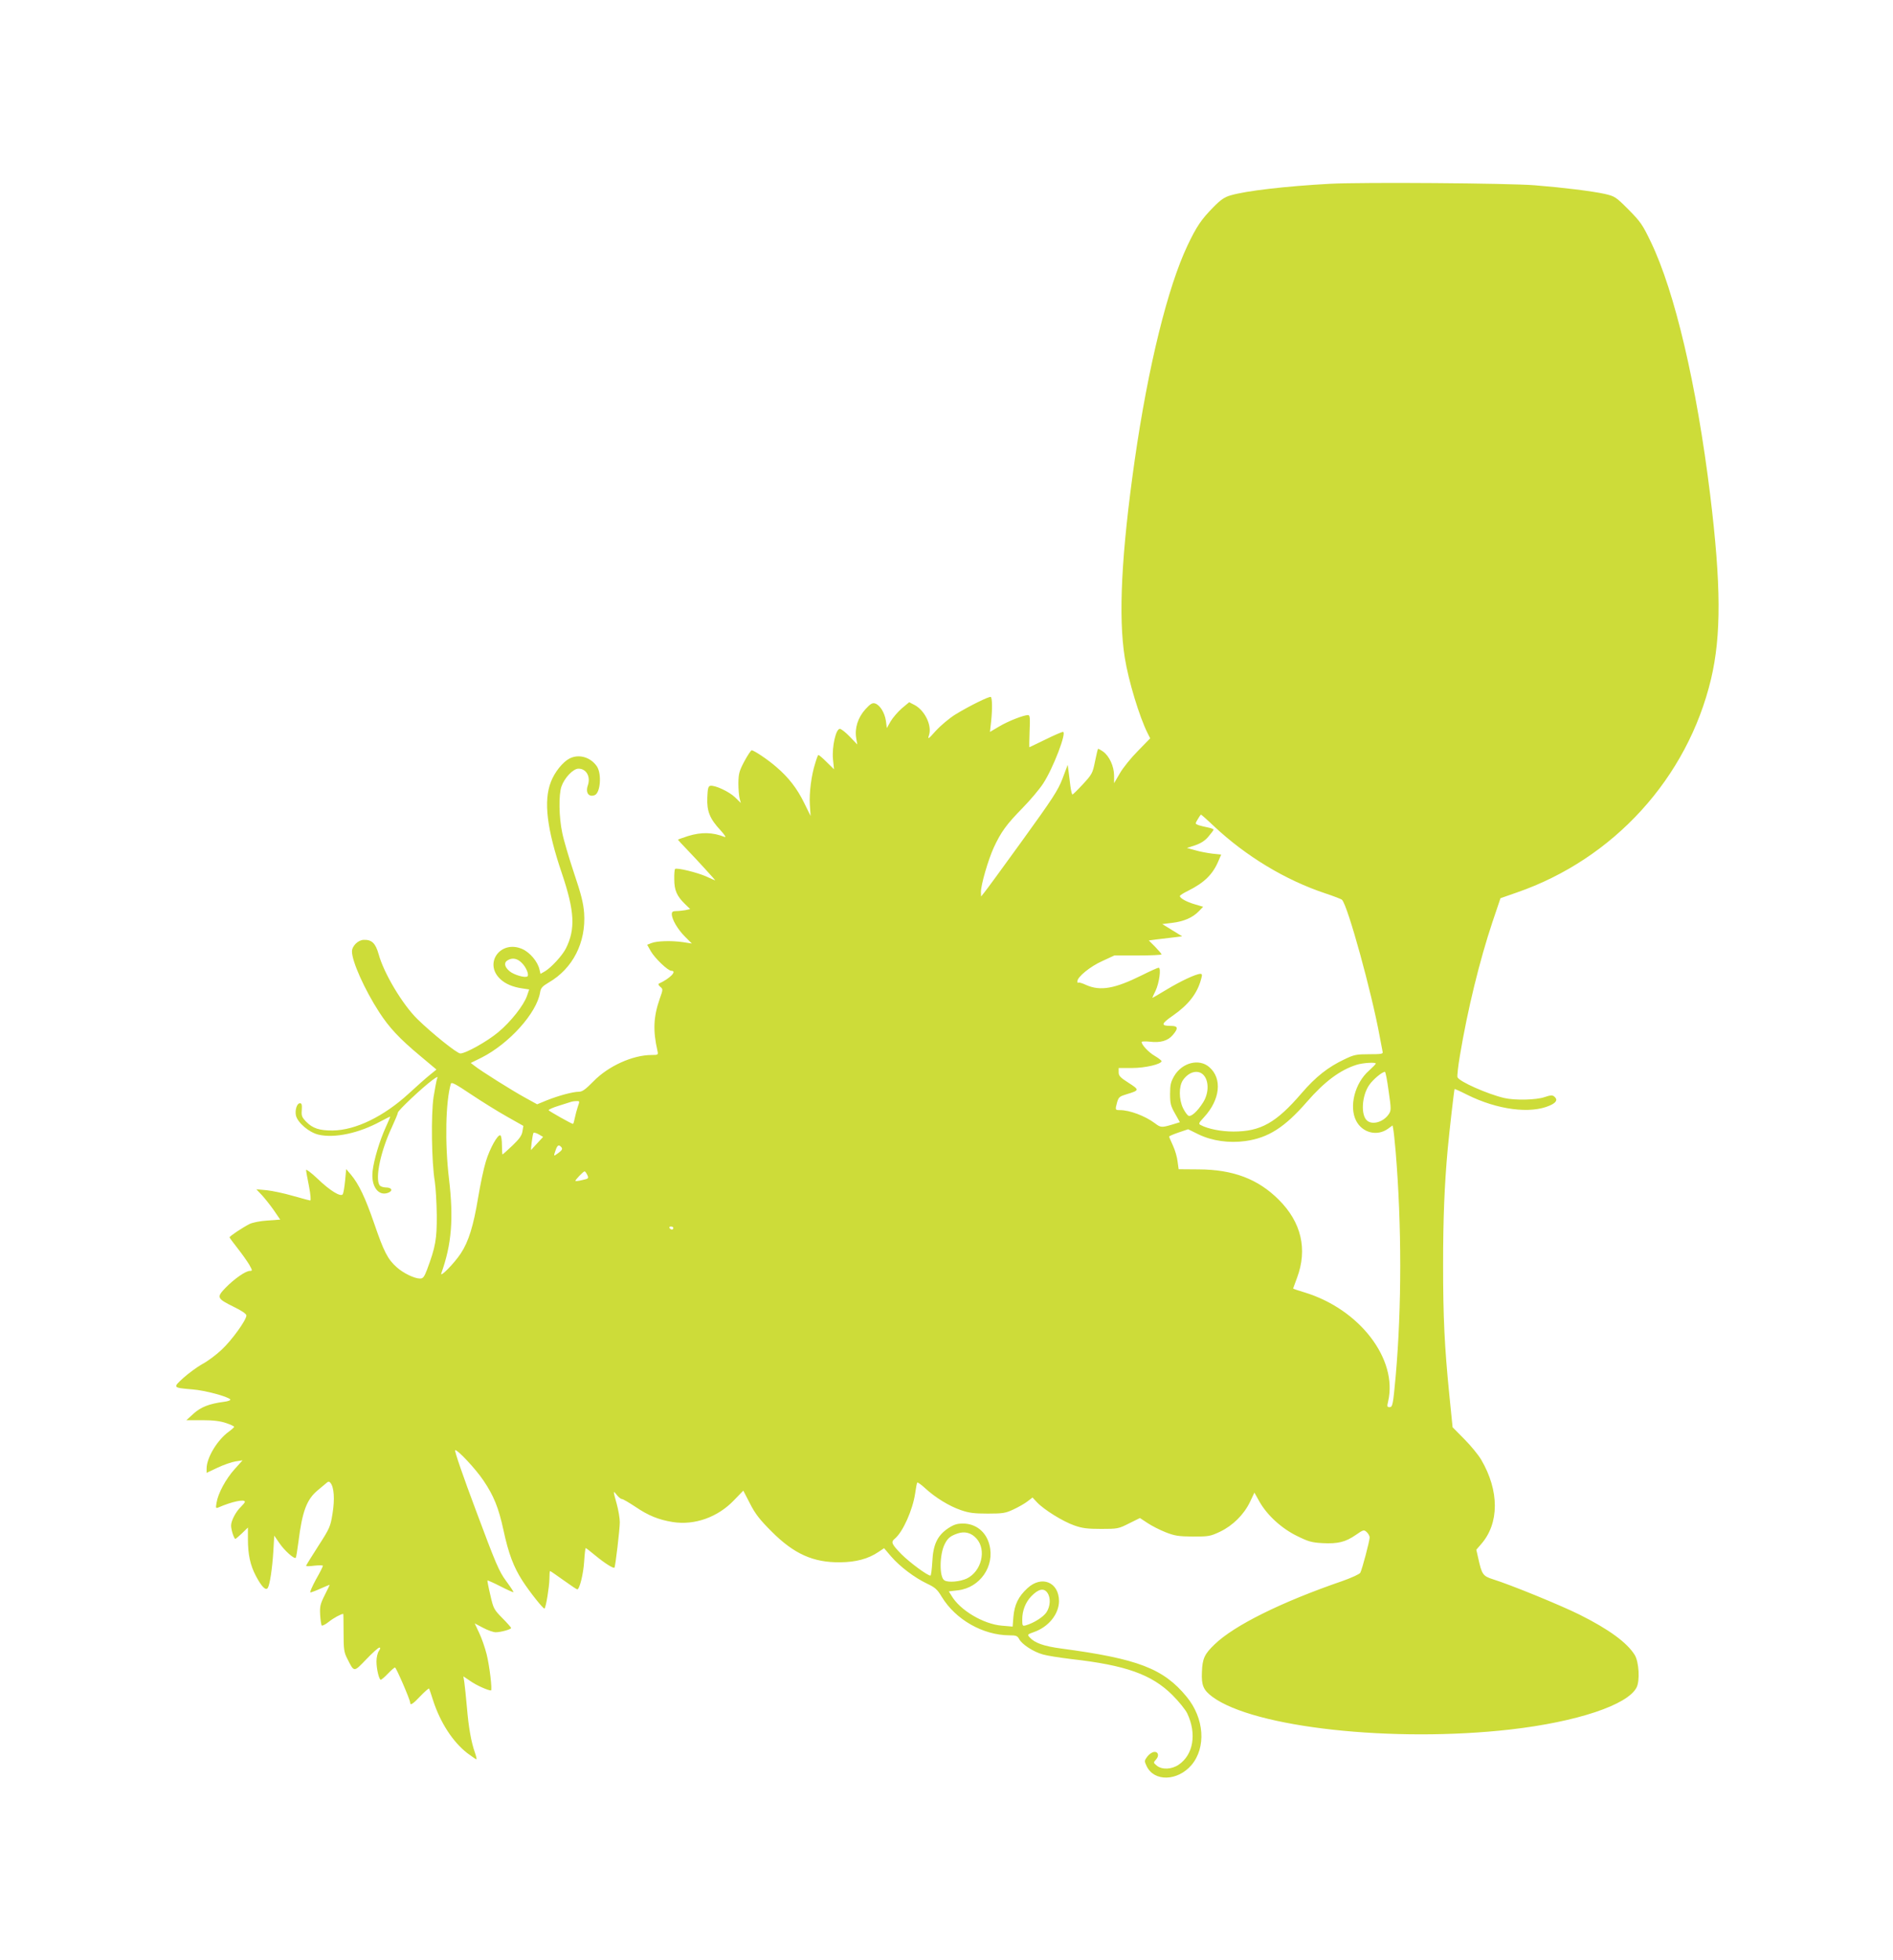 <?xml version="1.0" standalone="no"?>
<!DOCTYPE svg PUBLIC "-//W3C//DTD SVG 20010904//EN"
 "http://www.w3.org/TR/2001/REC-SVG-20010904/DTD/svg10.dtd">
<svg version="1.0" xmlns="http://www.w3.org/2000/svg"
 width="1237pt" height="1280pt" viewBox="0 0 1237 1280"
 preserveAspectRatio="xMidYMid meet">
<g transform="translate(0,1280) scale(0.1,-0.1)"
fill="#cddc39" stroke="none">
<path d="M8695 11600 c-293 -16 -553 -46 -654 -76 -39 -11 -65 -29 -112 -77
-79 -80 -110 -126 -169 -250 -130 -274 -257 -790 -345 -1401 -87 -611 -108
-1022 -65 -1291 24 -151 96 -388 149 -493 l17 -34 -80 -82 c-45 -45 -98 -111
-118 -146 l-38 -65 0 50 c0 60 -31 127 -71 156 -17 12 -32 20 -34 18 -2 -2
-11 -40 -20 -84 -15 -75 -20 -83 -78 -146 -34 -37 -65 -67 -69 -68 -3 0 -9 23
-13 52 -3 28 -9 72 -12 97 l-6 45 -34 -90 c-30 -78 -65 -131 -263 -405 -125
-173 -237 -326 -249 -340 l-20 -25 -1 30 c0 47 47 209 84 290 47 101 82 150
187 257 50 51 111 123 135 160 65 98 157 338 130 338 -7 0 -59 -22 -115 -50
-56 -27 -103 -50 -104 -50 -2 0 -1 47 1 105 4 87 2 105 -10 105 -29 0 -129
-39 -188 -74 l-61 -36 8 72 c8 76 7 147 -2 156 -7 8 -144 -60 -232 -114 -40
-25 -97 -73 -128 -107 -48 -54 -54 -58 -45 -30 22 62 -25 161 -92 198 l-37 19
-48 -40 c-26 -23 -59 -61 -73 -85 l-25 -44 -6 47 c-8 54 -39 104 -71 114 -18
5 -30 -2 -64 -39 -48 -54 -70 -122 -59 -188 l7 -41 -49 51 c-27 28 -56 51 -65
51 -26 0 -52 -116 -45 -197 l7 -67 -50 49 c-27 27 -51 47 -53 44 -3 -2 -12
-26 -20 -54 -25 -77 -40 -193 -35 -272 l5 -72 -43 87 c-45 92 -101 165 -181
233 -52 46 -146 109 -161 109 -5 0 -27 -33 -48 -72 -34 -64 -38 -81 -39 -143
0 -38 4 -83 8 -99 l8 -30 -38 37 c-38 37 -132 81 -162 75 -13 -3 -17 -19 -19
-76 -4 -89 16 -139 85 -213 29 -32 40 -49 28 -45 -78 31 -151 33 -239 6 -36
-12 -66 -22 -66 -24 0 -1 28 -32 63 -68 58 -60 184 -198 181 -198 -1 0 -27 11
-57 25 -59 27 -195 60 -206 50 -3 -4 -6 -34 -5 -68 0 -71 17 -109 69 -160 l35
-34 -31 -7 c-17 -3 -44 -6 -60 -6 -23 0 -29 -5 -29 -20 0 -34 38 -99 86 -147
l45 -45 -58 9 c-76 11 -171 8 -206 -6 l-28 -11 23 -41 c26 -46 112 -129 135
-129 40 0 -9 -51 -82 -84 -5 -3 -1 -12 9 -20 19 -16 19 -17 -3 -79 -41 -117
-45 -208 -15 -339 6 -27 5 -28 -38 -28 -123 0 -283 -72 -380 -172 -52 -53 -73
-68 -95 -68 -39 0 -132 -25 -210 -56 l-63 -26 -78 43 c-81 44 -290 175 -331
208 l-25 19 71 35 c181 92 360 291 382 425 5 30 14 40 56 65 158 91 245 262
232 454 -5 65 -19 122 -66 261 -33 99 -68 217 -77 263 -22 102 -24 249 -5 303
20 57 77 116 111 116 52 0 81 -53 61 -110 -16 -47 6 -78 45 -63 37 14 47 137
15 187 -41 61 -118 84 -180 52 -44 -23 -97 -89 -121 -152 -49 -125 -27 -307
72 -599 83 -246 89 -363 26 -489 -24 -47 -95 -124 -136 -149 l-30 -17 -7 29
c-11 50 -62 111 -112 133 -140 62 -254 -91 -145 -195 33 -32 82 -53 144 -62
l46 -7 -14 -41 c-21 -62 -107 -171 -188 -238 -73 -61 -213 -139 -248 -139 -22
0 -187 133 -280 224 -98 96 -220 300 -254 425 -20 71 -45 95 -97 93 -37 -1
-77 -40 -77 -76 0 -65 83 -250 177 -395 66 -102 132 -173 270 -288 l105 -88
-43 -35 c-24 -19 -86 -74 -138 -122 -165 -151 -348 -239 -496 -241 -87 -1
-132 14 -174 57 -29 30 -32 39 -29 77 2 34 0 44 -12 44 -20 0 -34 -46 -26 -81
12 -47 85 -109 146 -124 106 -25 266 9 408 87 34 18 62 32 62 30 0 -2 -13 -33
-29 -68 -41 -90 -78 -215 -86 -286 -12 -99 36 -167 101 -143 34 13 25 35 -15
35 -17 0 -36 7 -41 15 -30 46 8 225 81 379 21 46 39 89 39 95 0 13 159 163
224 211 34 25 39 27 32 10 -4 -11 -14 -65 -23 -120 -17 -113 -13 -426 8 -550
6 -38 12 -137 13 -220 1 -158 -8 -208 -64 -358 -18 -47 -26 -57 -45 -57 -37 0
-110 35 -154 75 -58 52 -83 101 -146 285 -58 168 -100 257 -153 320 l-30 35
-7 -76 c-4 -42 -11 -82 -15 -88 -12 -21 -83 22 -165 101 -41 39 -75 64 -75 57
0 -8 9 -56 19 -106 10 -52 14 -93 8 -93 -5 0 -56 14 -113 30 -58 17 -135 33
-172 37 l-67 6 37 -39 c20 -22 55 -66 78 -99 l41 -60 -83 -6 c-48 -3 -98 -13
-118 -23 -45 -23 -130 -79 -130 -87 0 -3 24 -35 53 -72 29 -37 63 -85 76 -107
21 -38 21 -40 4 -40 -28 0 -101 -51 -158 -109 -62 -64 -58 -71 53 -126 52 -25
82 -46 82 -56 0 -30 -96 -163 -162 -224 -35 -33 -92 -76 -127 -94 -34 -19 -89
-60 -123 -90 -70 -64 -70 -64 60 -75 81 -6 236 -48 247 -66 3 -5 -16 -12 -42
-15 -97 -13 -150 -34 -198 -77 l-47 -43 104 0 c73 0 118 -6 156 -19 28 -9 52
-21 52 -24 0 -4 -16 -18 -35 -32 -75 -54 -145 -170 -145 -241 l0 -28 72 34
c40 19 93 37 118 41 l45 7 -53 -59 c-57 -64 -107 -156 -117 -218 -6 -35 -5
-38 12 -31 89 39 173 56 173 37 0 -5 -12 -19 -26 -33 -32 -30 -64 -90 -64
-122 0 -28 19 -87 28 -87 3 0 23 17 44 37 l38 37 0 -76 c0 -100 15 -170 52
-240 37 -70 65 -99 78 -78 13 21 29 125 36 238 l6 103 33 -48 c34 -50 100
-109 108 -96 3 5 10 51 17 103 25 200 54 278 127 338 21 18 46 38 55 46 13 12
19 12 27 2 24 -28 29 -107 14 -200 -14 -87 -18 -96 -94 -214 -43 -67 -79 -125
-79 -128 0 -4 25 -3 55 1 30 3 55 3 55 -1 0 -4 -20 -45 -46 -90 -25 -46 -41
-84 -36 -84 5 0 35 11 66 25 31 14 58 25 60 25 1 0 -13 -30 -32 -67 -30 -60
-33 -75 -30 -130 2 -34 7 -65 10 -69 4 -3 25 7 46 24 31 25 81 52 95 52 1 0 2
-55 2 -122 0 -108 3 -129 23 -168 47 -93 42 -93 125 -7 41 43 79 77 86 77 8 0
7 -7 -3 -22 -9 -12 -16 -43 -16 -68 0 -50 17 -120 28 -120 5 0 26 18 47 40 21
22 42 40 46 40 8 0 99 -211 99 -229 0 -22 18 -10 68 43 29 30 53 51 56 48 2
-4 14 -38 26 -77 47 -145 129 -271 223 -344 30 -22 57 -41 60 -41 3 0 -1 19
-9 42 -25 70 -42 166 -53 298 -6 69 -14 142 -17 164 l-6 38 46 -31 c38 -27
114 -61 134 -61 10 0 -9 160 -28 236 -11 44 -33 107 -49 140 l-29 62 55 -29
c30 -16 67 -29 82 -29 33 0 101 19 101 28 0 3 -26 33 -57 64 -55 56 -59 62
-79 151 -12 50 -20 93 -19 95 2 2 40 -15 85 -38 45 -23 83 -40 85 -38 2 2 -20
35 -48 73 -46 62 -68 114 -197 460 -81 215 -142 392 -136 394 14 6 135 -123
185 -198 67 -99 99 -177 131 -325 33 -153 66 -240 124 -330 47 -73 138 -187
144 -181 10 9 31 141 32 193 0 28 2 52 4 52 3 0 42 -27 88 -60 46 -33 86 -60
90 -60 15 0 40 101 45 182 3 49 8 88 10 88 3 0 32 -23 66 -51 57 -47 115 -84
122 -77 6 6 35 251 35 297 0 25 -9 79 -20 119 -25 89 -25 91 1 58 11 -14 26
-26 33 -26 7 0 46 -23 87 -50 85 -58 152 -85 244 -100 143 -23 295 31 401 142
l61 63 44 -85 c34 -67 64 -105 139 -180 147 -148 273 -205 450 -203 103 1 183
22 251 68 l36 24 46 -54 c58 -67 154 -139 234 -177 53 -25 68 -38 97 -87 91
-149 269 -250 442 -251 44 0 52 -3 64 -25 18 -34 93 -83 155 -100 27 -8 111
-21 185 -30 356 -40 525 -100 661 -235 41 -41 85 -95 97 -120 63 -133 40 -270
-56 -335 -46 -31 -109 -34 -143 -6 -23 19 -23 20 -5 40 23 25 14 54 -15 49
-12 -2 -31 -15 -42 -30 -20 -27 -20 -29 -4 -63 49 -102 201 -98 292 7 98 115
85 307 -32 448 -151 183 -317 247 -820 314 -112 15 -172 36 -205 73 -16 18
-15 19 30 35 95 34 161 117 162 201 0 124 -113 171 -206 85 -60 -55 -85 -108
-92 -187 l-5 -64 -70 6 c-121 10 -274 101 -329 195 l-18 29 60 7 c144 17 242
158 205 298 -22 85 -89 138 -173 138 -39 0 -60 -7 -98 -32 -69 -47 -97 -106
-102 -220 -3 -48 -8 -88 -12 -88 -20 0 -136 86 -190 140 -64 66 -70 79 -43
101 53 44 117 188 133 296 5 36 11 68 14 71 3 2 26 -14 51 -37 66 -61 157
-117 233 -143 54 -19 88 -23 177 -23 98 0 116 3 167 27 32 15 73 38 91 52 l34
26 29 -31 c46 -49 171 -126 243 -151 53 -19 87 -23 177 -23 106 0 113 1 182
36 l71 35 50 -33 c27 -18 80 -45 118 -60 59 -23 83 -27 178 -28 104 0 114 2
178 32 83 40 155 111 195 194 l29 61 33 -59 c50 -88 143 -174 245 -224 75 -37
96 -43 168 -47 100 -5 149 7 217 54 49 34 53 35 71 18 10 -9 19 -25 19 -35 0
-22 -49 -208 -61 -230 -4 -9 -57 -33 -116 -54 -399 -137 -708 -290 -836 -414
-66 -63 -80 -93 -83 -180 -4 -88 9 -118 69 -163 273 -201 1180 -300 1947 -213
435 50 765 160 824 274 23 44 16 168 -12 213 -50 81 -170 168 -360 263 -125
62 -450 195 -566 231 -66 21 -73 32 -96 136 l-13 57 31 36 c120 136 120 349 1
552 -19 32 -68 92 -111 135 l-76 77 -21 208 c-32 319 -41 510 -41 853 0 304 9
523 30 755 11 118 42 388 45 393 1 1 38 -15 81 -37 198 -99 415 -127 541 -71
44 19 54 39 29 59 -11 10 -25 9 -63 -4 -55 -19 -193 -22 -263 -6 -108 25 -296
108 -306 136 -3 8 4 72 16 142 50 300 129 622 213 873 l52 154 106 37 c634
219 1116 748 1270 1395 67 284 66 614 -6 1204 -88 717 -231 1325 -387 1649
-54 113 -68 133 -146 212 -84 84 -89 87 -157 103 -84 18 -268 41 -455 56 -171
14 -1123 21 -1335 10z m-762 -4196 c208 -195 465 -351 726 -438 57 -19 107
-38 111 -43 39 -44 193 -604 245 -888 9 -49 18 -97 20 -105 4 -13 -10 -15 -88
-15 -83 0 -99 -3 -161 -33 -108 -51 -188 -114 -281 -222 -166 -193 -267 -250
-445 -250 -80 0 -166 17 -213 42 -17 8 -15 13 22 53 104 113 119 251 34 325
-66 59 -178 31 -230 -57 -23 -40 -27 -59 -27 -118 0 -61 4 -78 32 -127 l32
-57 -52 -16 c-68 -20 -74 -19 -111 9 -64 48 -165 86 -229 86 -31 0 -32 1 -18
52 10 33 16 38 63 52 83 25 84 28 12 74 -55 35 -65 46 -65 69 l0 28 88 0 c85
0 192 25 192 45 0 4 -20 20 -44 34 -40 23 -86 72 -86 91 0 4 24 5 53 2 69 -9
120 6 151 44 37 43 34 59 -11 59 -69 0 -67 13 11 67 102 71 159 144 184 236 9
30 8 37 -4 37 -28 0 -130 -48 -221 -103 -51 -31 -93 -55 -93 -54 0 2 9 23 21
46 24 51 38 151 20 151 -6 0 -55 -22 -109 -49 -177 -88 -271 -105 -364 -64
-25 12 -49 19 -52 15 -3 -3 -6 1 -6 9 0 29 85 98 164 133 l78 36 154 0 c85 0
154 3 154 7 0 4 -19 26 -41 49 l-42 42 44 6 c24 3 73 9 109 13 l65 8 -65 40
-65 40 65 8 c76 9 135 35 174 76 l28 29 -54 16 c-53 15 -98 40 -98 54 0 5 24
20 53 34 108 54 164 109 201 200 l16 37 -58 6 c-31 4 -82 13 -111 22 l-55 15
55 18 c37 13 64 30 86 57 18 21 33 41 33 45 0 4 -17 10 -37 14 -21 4 -48 11
-61 15 -23 9 -23 9 -5 39 9 16 19 30 21 30 2 0 41 -34 85 -76z m-4523 -893
c28 -27 48 -76 37 -87 -12 -13 -89 9 -117 33 -34 28 -39 57 -12 72 30 18 63
12 92 -18z m5580 -657 c0 -4 -20 -24 -44 -46 -93 -81 -132 -235 -84 -328 41
-79 138 -103 209 -51 l29 21 4 -22 c3 -13 10 -79 16 -148 40 -483 40 -1018 0
-1470 -17 -185 -20 -200 -40 -200 -16 0 -17 5 -9 38 64 276 -187 603 -548 712
-40 12 -73 23 -73 25 0 1 12 33 26 71 69 185 28 362 -120 509 -135 135 -298
197 -523 198 l-131 1 -7 51 c-3 28 -17 75 -30 103 -13 29 -25 55 -25 59 -1 3
27 15 62 27 l62 21 67 -33 c89 -43 200 -59 308 -44 149 21 256 89 402 257 115
132 216 207 324 241 42 13 125 18 125 8z m-1121 -80 c32 -41 29 -118 -8 -175
-36 -57 -76 -93 -94 -86 -8 3 -24 25 -36 49 -28 58 -28 142 -2 182 40 60 106
74 140 30z m1205 -99 c17 -116 17 -127 2 -150 -34 -52 -106 -74 -142 -44 -43
35 -36 163 14 234 25 36 84 85 102 85 4 0 15 -56 24 -125z m-5762 -167 l108
-61 -6 -36 c-4 -27 -21 -50 -66 -93 -34 -32 -63 -58 -64 -58 -2 0 -4 27 -4 59
0 33 -4 63 -10 66 -16 10 -69 -84 -95 -170 -14 -44 -36 -149 -50 -233 -31
-188 -63 -291 -114 -368 -42 -64 -139 -163 -127 -129 67 188 81 354 50 616
-28 234 -22 504 12 621 4 13 29 0 132 -69 69 -46 175 -112 234 -145z m464 65
c-7 -21 -16 -55 -20 -75 -4 -21 -9 -38 -12 -38 -9 0 -154 82 -159 89 -2 4 28
18 68 30 40 13 77 24 82 26 6 2 20 4 32 4 21 1 22 0 9 -36z m-264 -238 c-20
-22 -39 -42 -41 -45 -5 -7 9 102 15 111 2 4 18 0 34 -9 l29 -17 -37 -40z m157
-28 c8 -10 4 -19 -19 -36 -34 -25 -34 -25 -19 18 12 34 21 38 38 18z m169
-181 c10 -22 8 -24 -34 -33 -24 -6 -44 -8 -44 -5 0 8 52 62 60 62 4 0 12 -11
18 -24z m562 -346 c0 -5 -4 -10 -9 -10 -6 0 -13 5 -16 10 -3 6 1 10 9 10 9 0
16 -4 16 -10z m1981 -2028 c67 -74 33 -214 -63 -261 -45 -21 -122 -28 -147
-12 -34 21 -32 171 3 238 19 38 37 52 83 68 47 16 90 5 124 -33z m463 -354
c23 -32 20 -89 -6 -128 -21 -31 -83 -70 -135 -85 -22 -6 -23 -3 -23 40 0 55
21 110 58 149 47 49 83 57 106 24z"/>
</g>
</svg>
